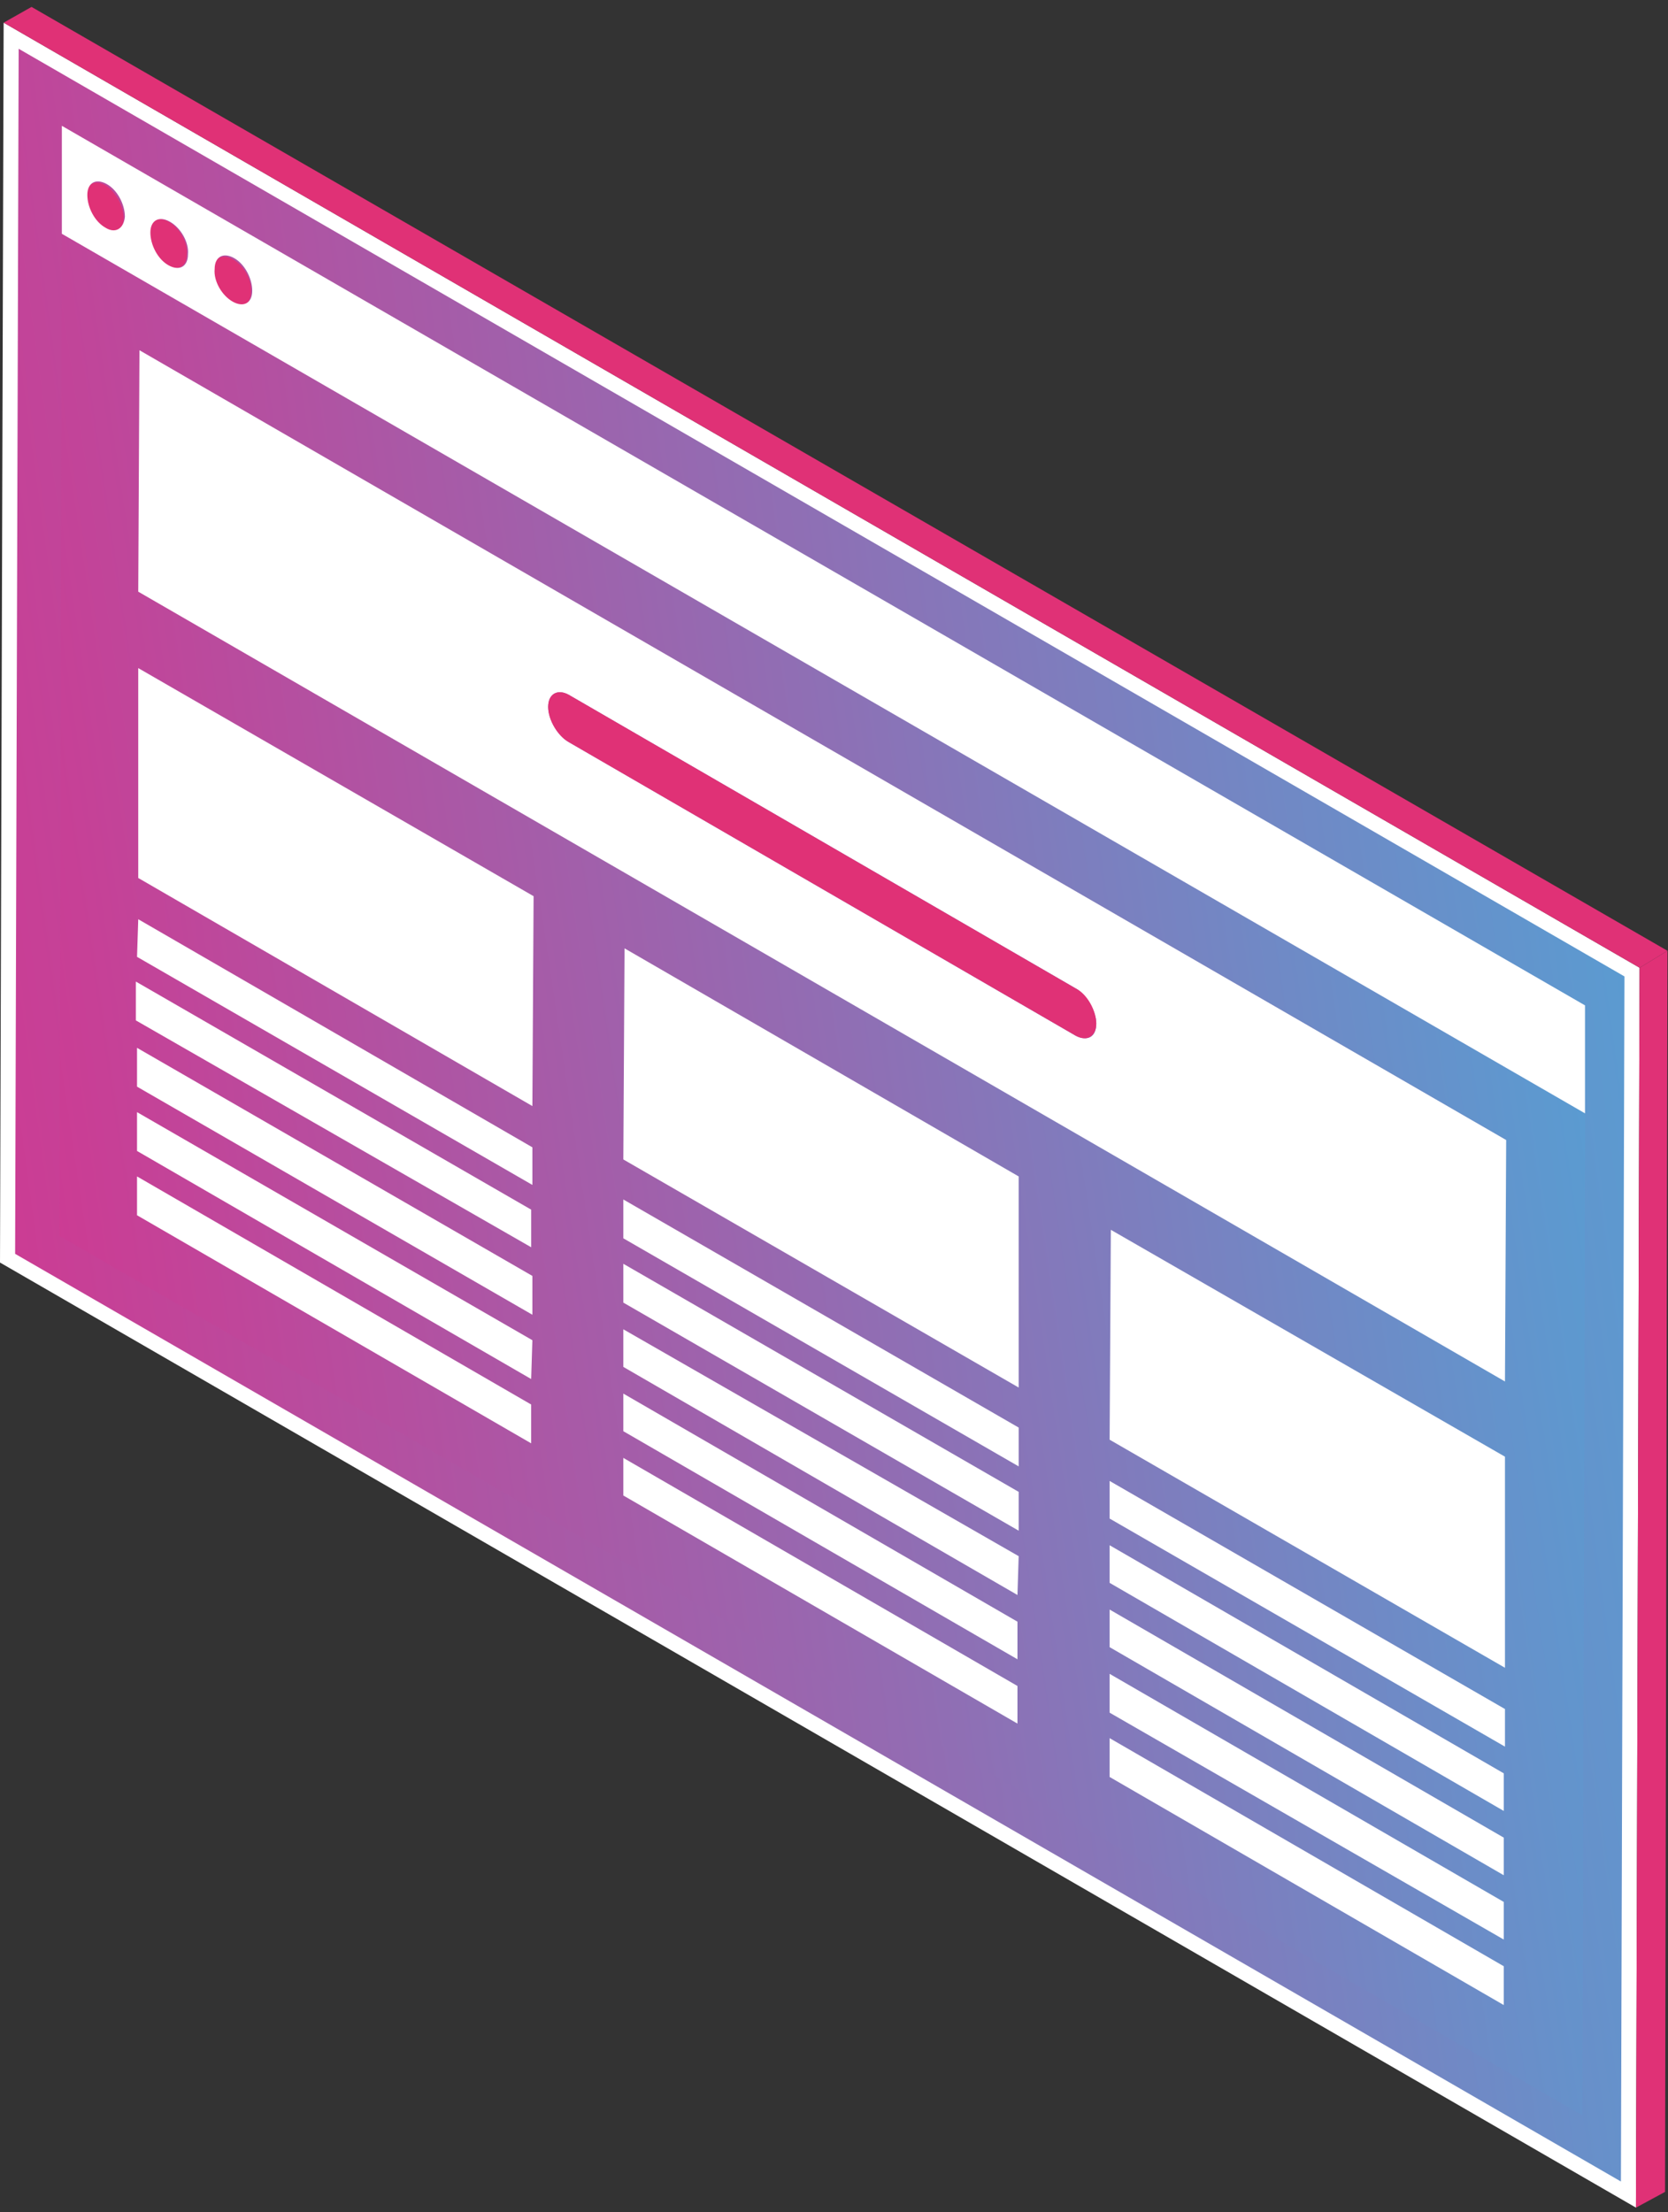 <?xml version="1.0" encoding="UTF-8"?> <svg xmlns="http://www.w3.org/2000/svg" width="221" height="293" viewBox="0 0 221 293" fill="none"><rect x="0" y="0" width="221" height="293" fill="#333333" stroke="none"/> <path d="M215.757 290.649L1.002 166.635L1.477 4.729L216.233 128.743L215.757 290.649Z" fill="url(#paint0_linear_163_1017)" stroke="white" stroke-width="2"></path> <path d="M217.235 128.171L216.752 292.382L220.609 290.294L220.93 125.922L217.235 128.171Z" fill="#E03176"></path> <path d="M4.178 0.915L0.482 3.004L217.235 128.171L220.93 125.922L4.178 0.915Z" fill="#E03176"></path> <path d="M13.979 24.535C12.533 23.732 11.408 24.374 11.408 25.981C11.408 27.588 12.533 29.516 13.818 30.319C15.264 31.123 16.389 30.48 16.389 28.873C16.389 27.266 15.264 25.338 13.979 24.535Z" fill="#E03176"></path> <path d="M22.334 29.355C20.888 28.552 19.763 29.195 19.763 30.801C19.763 32.408 20.888 34.336 22.173 35.139C23.619 35.943 24.744 35.3 24.744 33.693C24.904 32.087 23.78 30.159 22.334 29.355Z" fill="#E03176"></path> <path d="M30.85 34.336C29.404 33.533 28.279 34.175 28.279 35.782C28.279 37.389 29.404 39.317 30.689 40.12C32.135 40.924 33.26 40.281 33.26 38.674C33.42 37.068 32.296 35.139 30.85 34.336Z" fill="#E03176"></path> <path d="M8.194 30.962L7.873 163.681L209.683 280.171L210.004 147.452L8.194 30.962ZM70.376 191.156L18.156 160.949V155.807L70.376 186.015V191.156ZM70.376 182.64L18.156 152.433V147.292L70.376 177.499V182.64ZM70.537 174.125L18.317 143.917V138.776L70.537 168.983V174.125ZM70.537 165.448L18.317 135.241V130.099L70.537 160.306V165.448ZM70.537 156.932L18.317 126.725V121.583L70.537 151.791V156.932ZM70.537 146.488L18.317 116.281V88.323L70.537 118.531V146.488ZM134.807 228.272L82.588 198.065V192.924L134.807 223.131V228.272ZM134.807 219.757L82.588 189.549V184.408L134.807 214.615V219.757ZM134.807 211.241L82.588 181.034V175.892L134.807 206.099V211.241ZM134.968 202.725L82.748 172.518V167.376L134.968 197.583V202.725ZM134.968 194.209L82.748 164.002V158.86L134.968 189.067V194.209ZM134.968 183.765L82.748 153.558V125.6L134.968 155.807V183.765ZM199.239 265.549L147.019 235.342V230.201L199.239 260.408V265.549ZM199.239 256.873L147.019 226.826V221.685L199.239 251.892V256.873ZM199.239 248.357L147.019 218.15V213.008L199.239 243.215V248.357ZM199.239 239.841L147.019 209.634V204.492L199.239 234.7V239.841ZM199.399 231.325L147.019 201.118V195.977L199.239 226.184L199.399 231.325ZM199.399 220.881L147.019 190.674V162.717L199.239 192.924L199.399 220.881ZM199.399 182.801L18.317 78.201L18.478 46.226L199.56 150.826L199.399 182.801Z" fill="url(#paint1_linear_163_1017)"></path> <path d="M18.156 152.433L70.376 182.64L70.537 177.499L18.156 147.292V152.433Z" fill="white"></path> <path d="M18 135.142L70.38 165.188V160.207L18 130V135.142Z" fill="white"></path> <path d="M18.317 116.281L70.537 146.488L70.698 118.691L18.317 88.484V116.281Z" fill="white"></path> <path d="M82.588 198.065L134.807 228.272V223.291L82.588 193.084V198.065Z" fill="white"></path> <path d="M82.588 189.549L134.807 219.757V214.776L82.588 184.568V189.549Z" fill="white"></path> <path d="M82.588 181.034L134.807 211.241L134.968 206.099L82.588 176.053V181.034Z" fill="white"></path> <path d="M147.019 235.342L199.238 265.549V260.408L147.019 230.201V235.342Z" fill="white"></path> <path d="M147.019 226.826L199.238 256.873V251.892L147.019 221.685V226.826Z" fill="white"></path> <path d="M147.019 218.15L199.238 248.357V243.376L147.019 213.169V218.15Z" fill="white"></path> <path d="M147.019 201.118L199.399 231.325V226.344L147.019 196.137V201.118Z" fill="white"></path> <path d="M147.019 190.674L199.399 220.881V192.924L147.179 162.877L147.019 190.674Z" fill="white"></path> <path d="M18.156 143.917L70.537 174.125V168.983L18.156 138.776V143.917Z" fill="white"></path> <path d="M18.478 46.387L18.317 78.361L199.399 182.962L199.56 150.987L18.478 46.387ZM142.52 137.169L75.357 98.285C73.911 97.482 72.626 95.232 72.626 93.626C72.626 91.858 73.911 91.216 75.357 92.019L142.52 130.903C143.966 131.706 145.251 133.955 145.251 135.562C145.251 137.33 144.127 137.972 142.52 137.169Z" fill="white"></path> <path d="M18.156 160.949L70.376 191.156V186.015L18.156 155.807V160.949Z" fill="white"></path> <path d="M18.156 126.725L70.537 156.932V151.951L18.317 121.744L18.156 126.725Z" fill="white"></path> <path d="M82.588 172.518L134.968 202.725V197.583L82.588 167.376V172.518Z" fill="white"></path> <path d="M82.588 164.002L134.968 194.209V189.067L82.588 158.86V164.002Z" fill="white"></path> <path d="M82.588 153.558L134.968 183.765V155.807L82.748 125.6L82.588 153.558Z" fill="white"></path> <path d="M147.019 209.634L199.238 239.841V234.86L147.019 204.653V209.634Z" fill="white"></path> <path d="M142.52 130.903L75.357 92.019C73.911 91.216 72.626 91.858 72.626 93.626C72.626 95.393 73.911 97.482 75.357 98.285L142.52 137.169C143.966 137.972 145.251 137.33 145.251 135.562C145.251 133.955 144.127 131.706 142.52 130.903Z" fill="#E03176"></path> <path d="M8.194 16.662V30.962L210.004 147.452V133.152L8.194 16.662ZM13.979 30.159C12.533 29.355 11.569 27.427 11.569 25.82C11.569 24.213 12.693 23.571 14.139 24.374C15.585 25.177 16.549 27.106 16.549 28.712C16.389 30.319 15.264 30.962 13.979 30.159ZM22.334 35.139C20.888 34.336 19.924 32.408 19.924 30.801C19.924 29.194 21.048 28.552 22.494 29.355C23.941 30.159 25.065 32.087 24.905 33.693C24.905 35.3 23.78 35.943 22.334 35.139ZM30.85 39.96C29.404 39.156 28.279 37.228 28.44 35.621C28.44 34.015 29.564 33.372 31.01 34.175C32.456 34.979 33.42 36.907 33.42 38.514C33.42 40.12 32.296 40.763 30.85 39.96Z" fill="white"></path> <defs> <linearGradient id="paint0_linear_163_1017" x1="2.783" y1="292.378" x2="252.275" y2="258.11" gradientUnits="userSpaceOnUse"> <stop stop-color="#D4358F"></stop> <stop offset="1" stop-color="#51A3D6"></stop> </linearGradient> <linearGradient id="paint1_linear_163_1017" x1="10.463" y1="280.171" x2="241.891" y2="245.826" gradientUnits="userSpaceOnUse"> <stop stop-color="#D4358F"></stop> <stop offset="1" stop-color="#51A3D6"></stop> </linearGradient> </defs> </svg> 